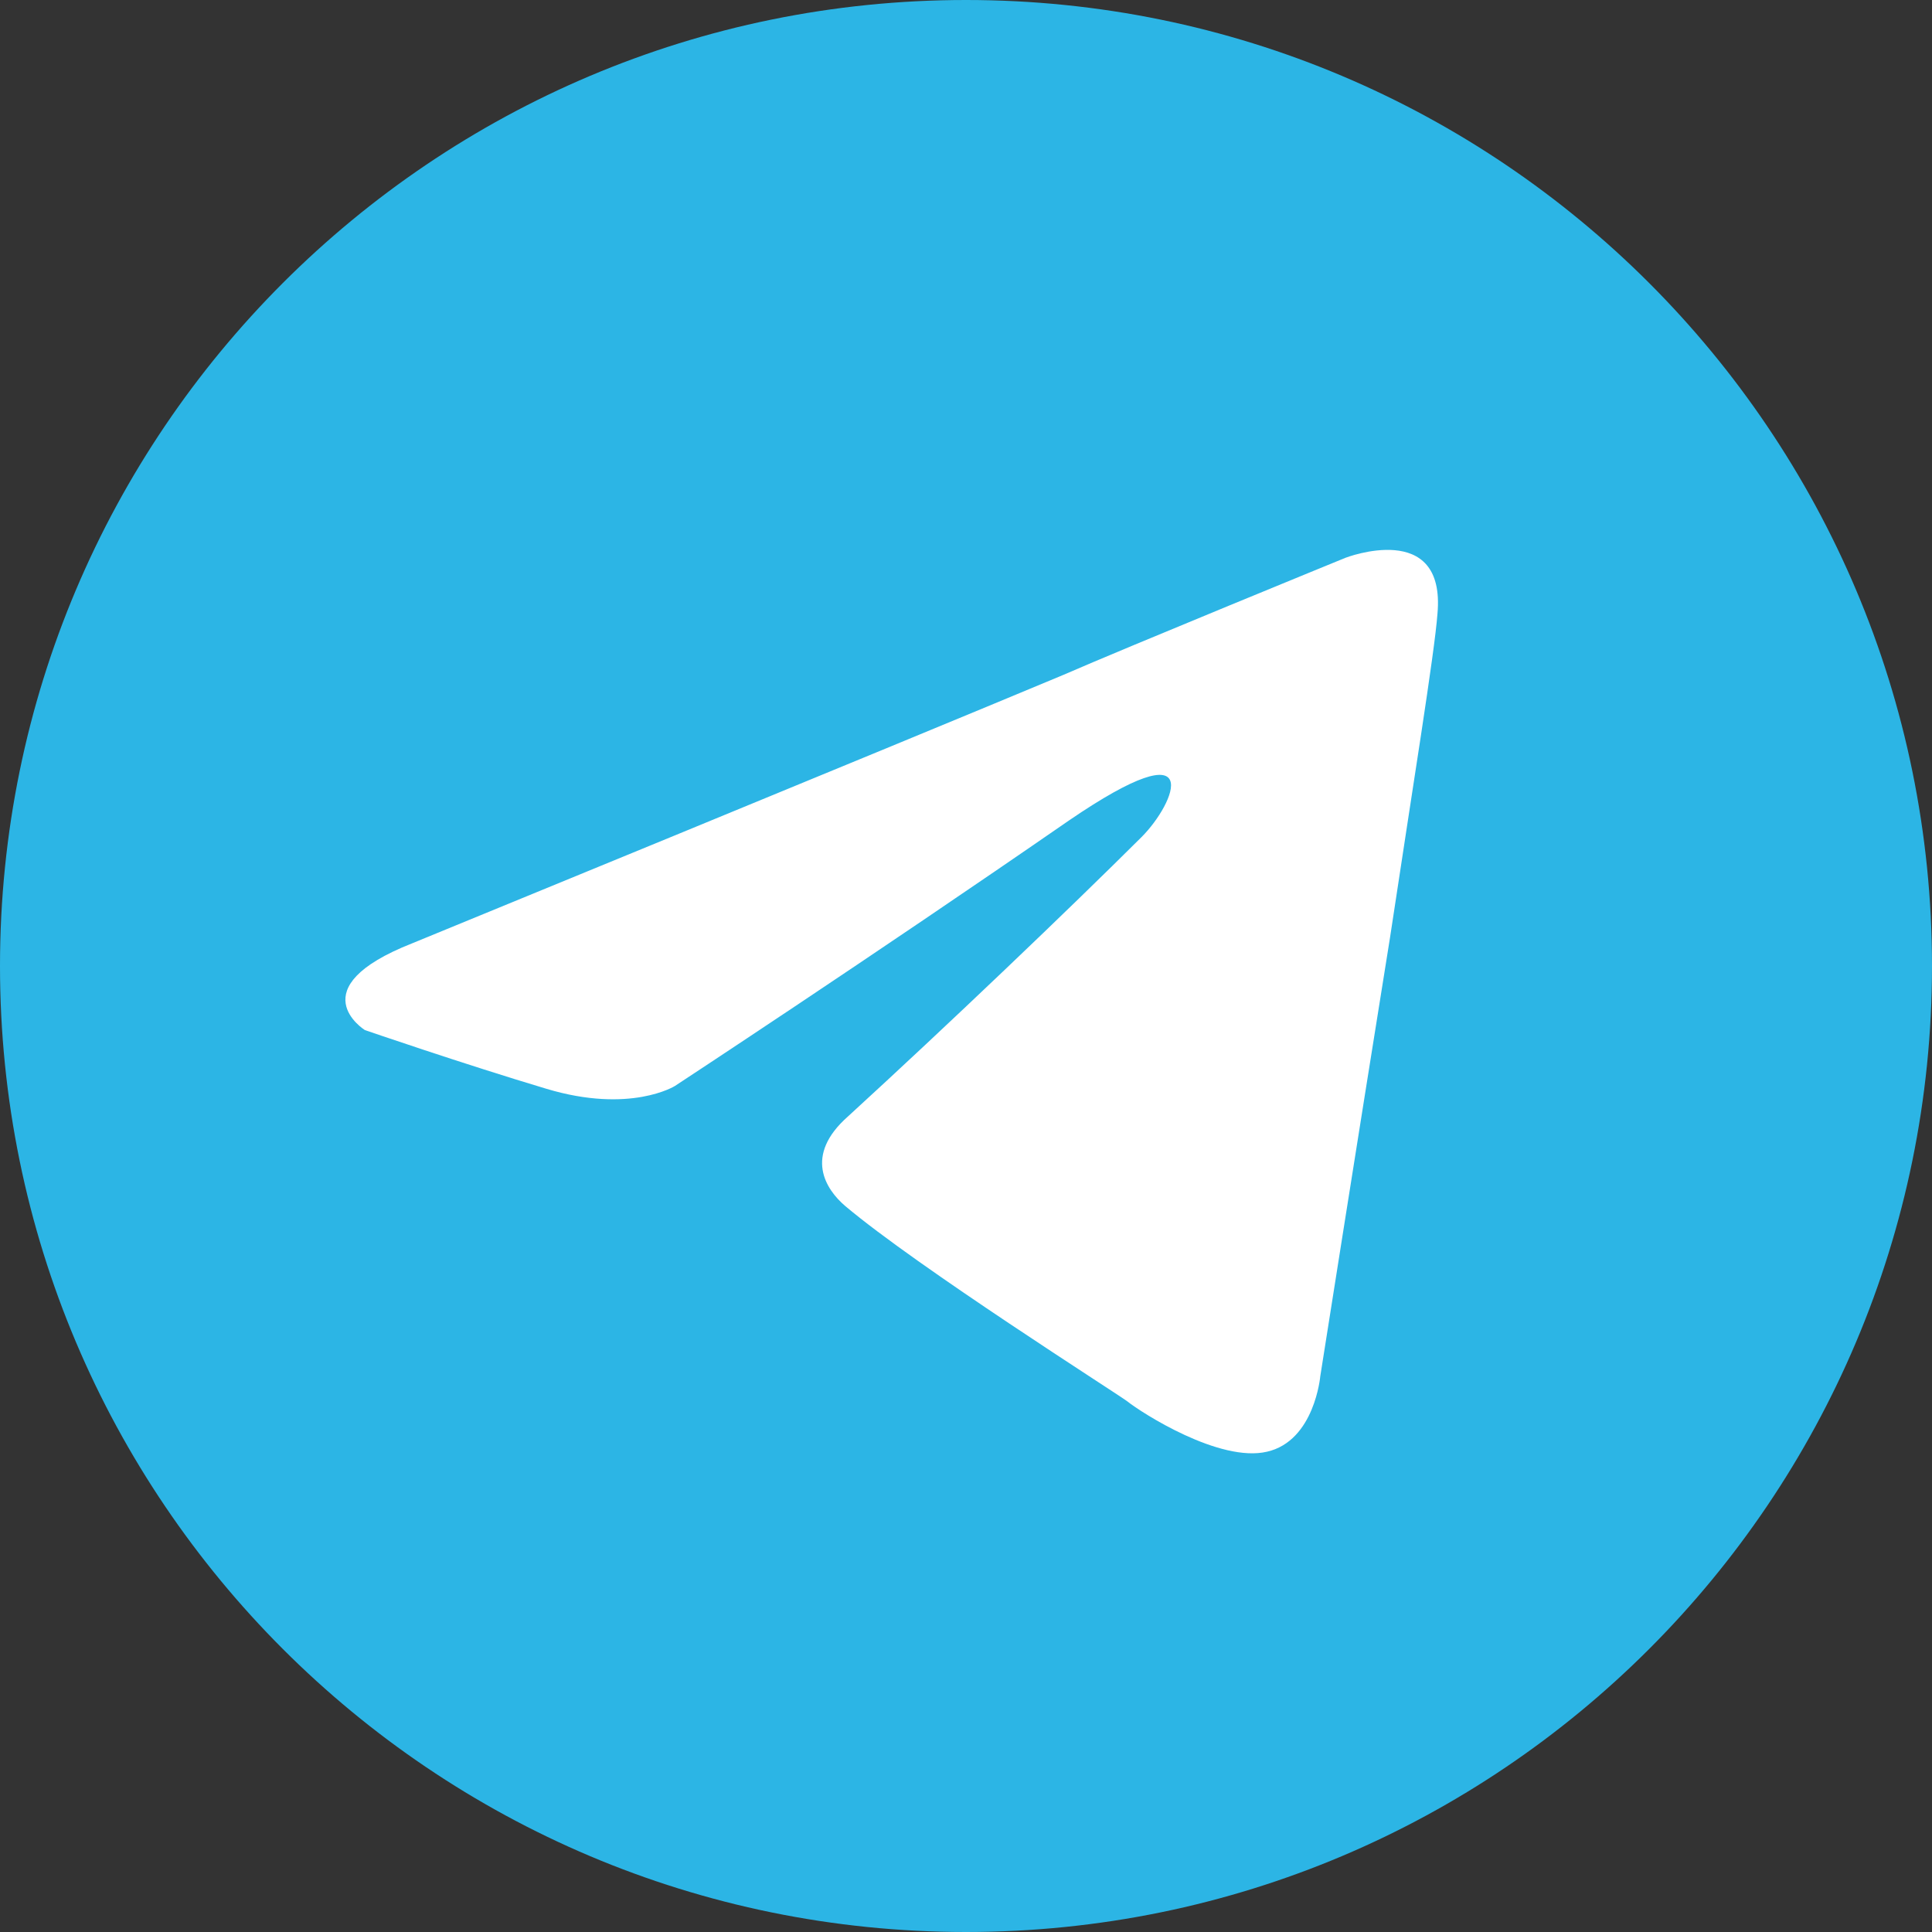 <svg width='32' height='32' viewBox='0 0 32 32' fill='none' xmlns='http://www.w3.org/2000/svg'><rect x="0" y="0" width="32" height="32" fill="#333333" stroke="none"/><g clip-path='url(#clip0_2080_3120)'><path d='M16 32C24.837 32 32 24.837 32 16C32 7.163 24.837 0 16 0C7.163 0 0 7.163 0 16C0 24.837 7.163 32 16 32Z' fill='#2CB5E5'/><path d='M6.828 15.624C6.828 15.624 14.832 12.341 17.611 11.179C18.672 10.716 22.285 9.239 22.285 9.239C22.285 9.239 23.95 8.594 23.809 10.165C23.762 10.81 23.392 13.079 23.023 15.53C22.466 19.001 21.868 22.795 21.868 22.795C21.868 22.795 21.774 23.862 20.989 24.044C20.203 24.232 18.907 23.399 18.672 23.211C18.484 23.07 15.201 20.989 13.999 19.975C13.677 19.7 13.308 19.142 14.046 18.491C15.711 16.967 17.699 15.067 18.907 13.865C19.465 13.308 20.015 12.012 17.705 13.59C14.422 15.859 11.179 17.987 11.179 17.987C11.179 17.987 10.441 18.451 9.051 18.034C7.661 17.618 6.043 17.061 6.043 17.061C6.043 17.061 4.935 16.369 6.828 15.624Z' fill='white'/></g><defs><clipPath id='clip0_2080_3120'><rect width='32' height='32' fill='white'/></clipPath></defs></svg>